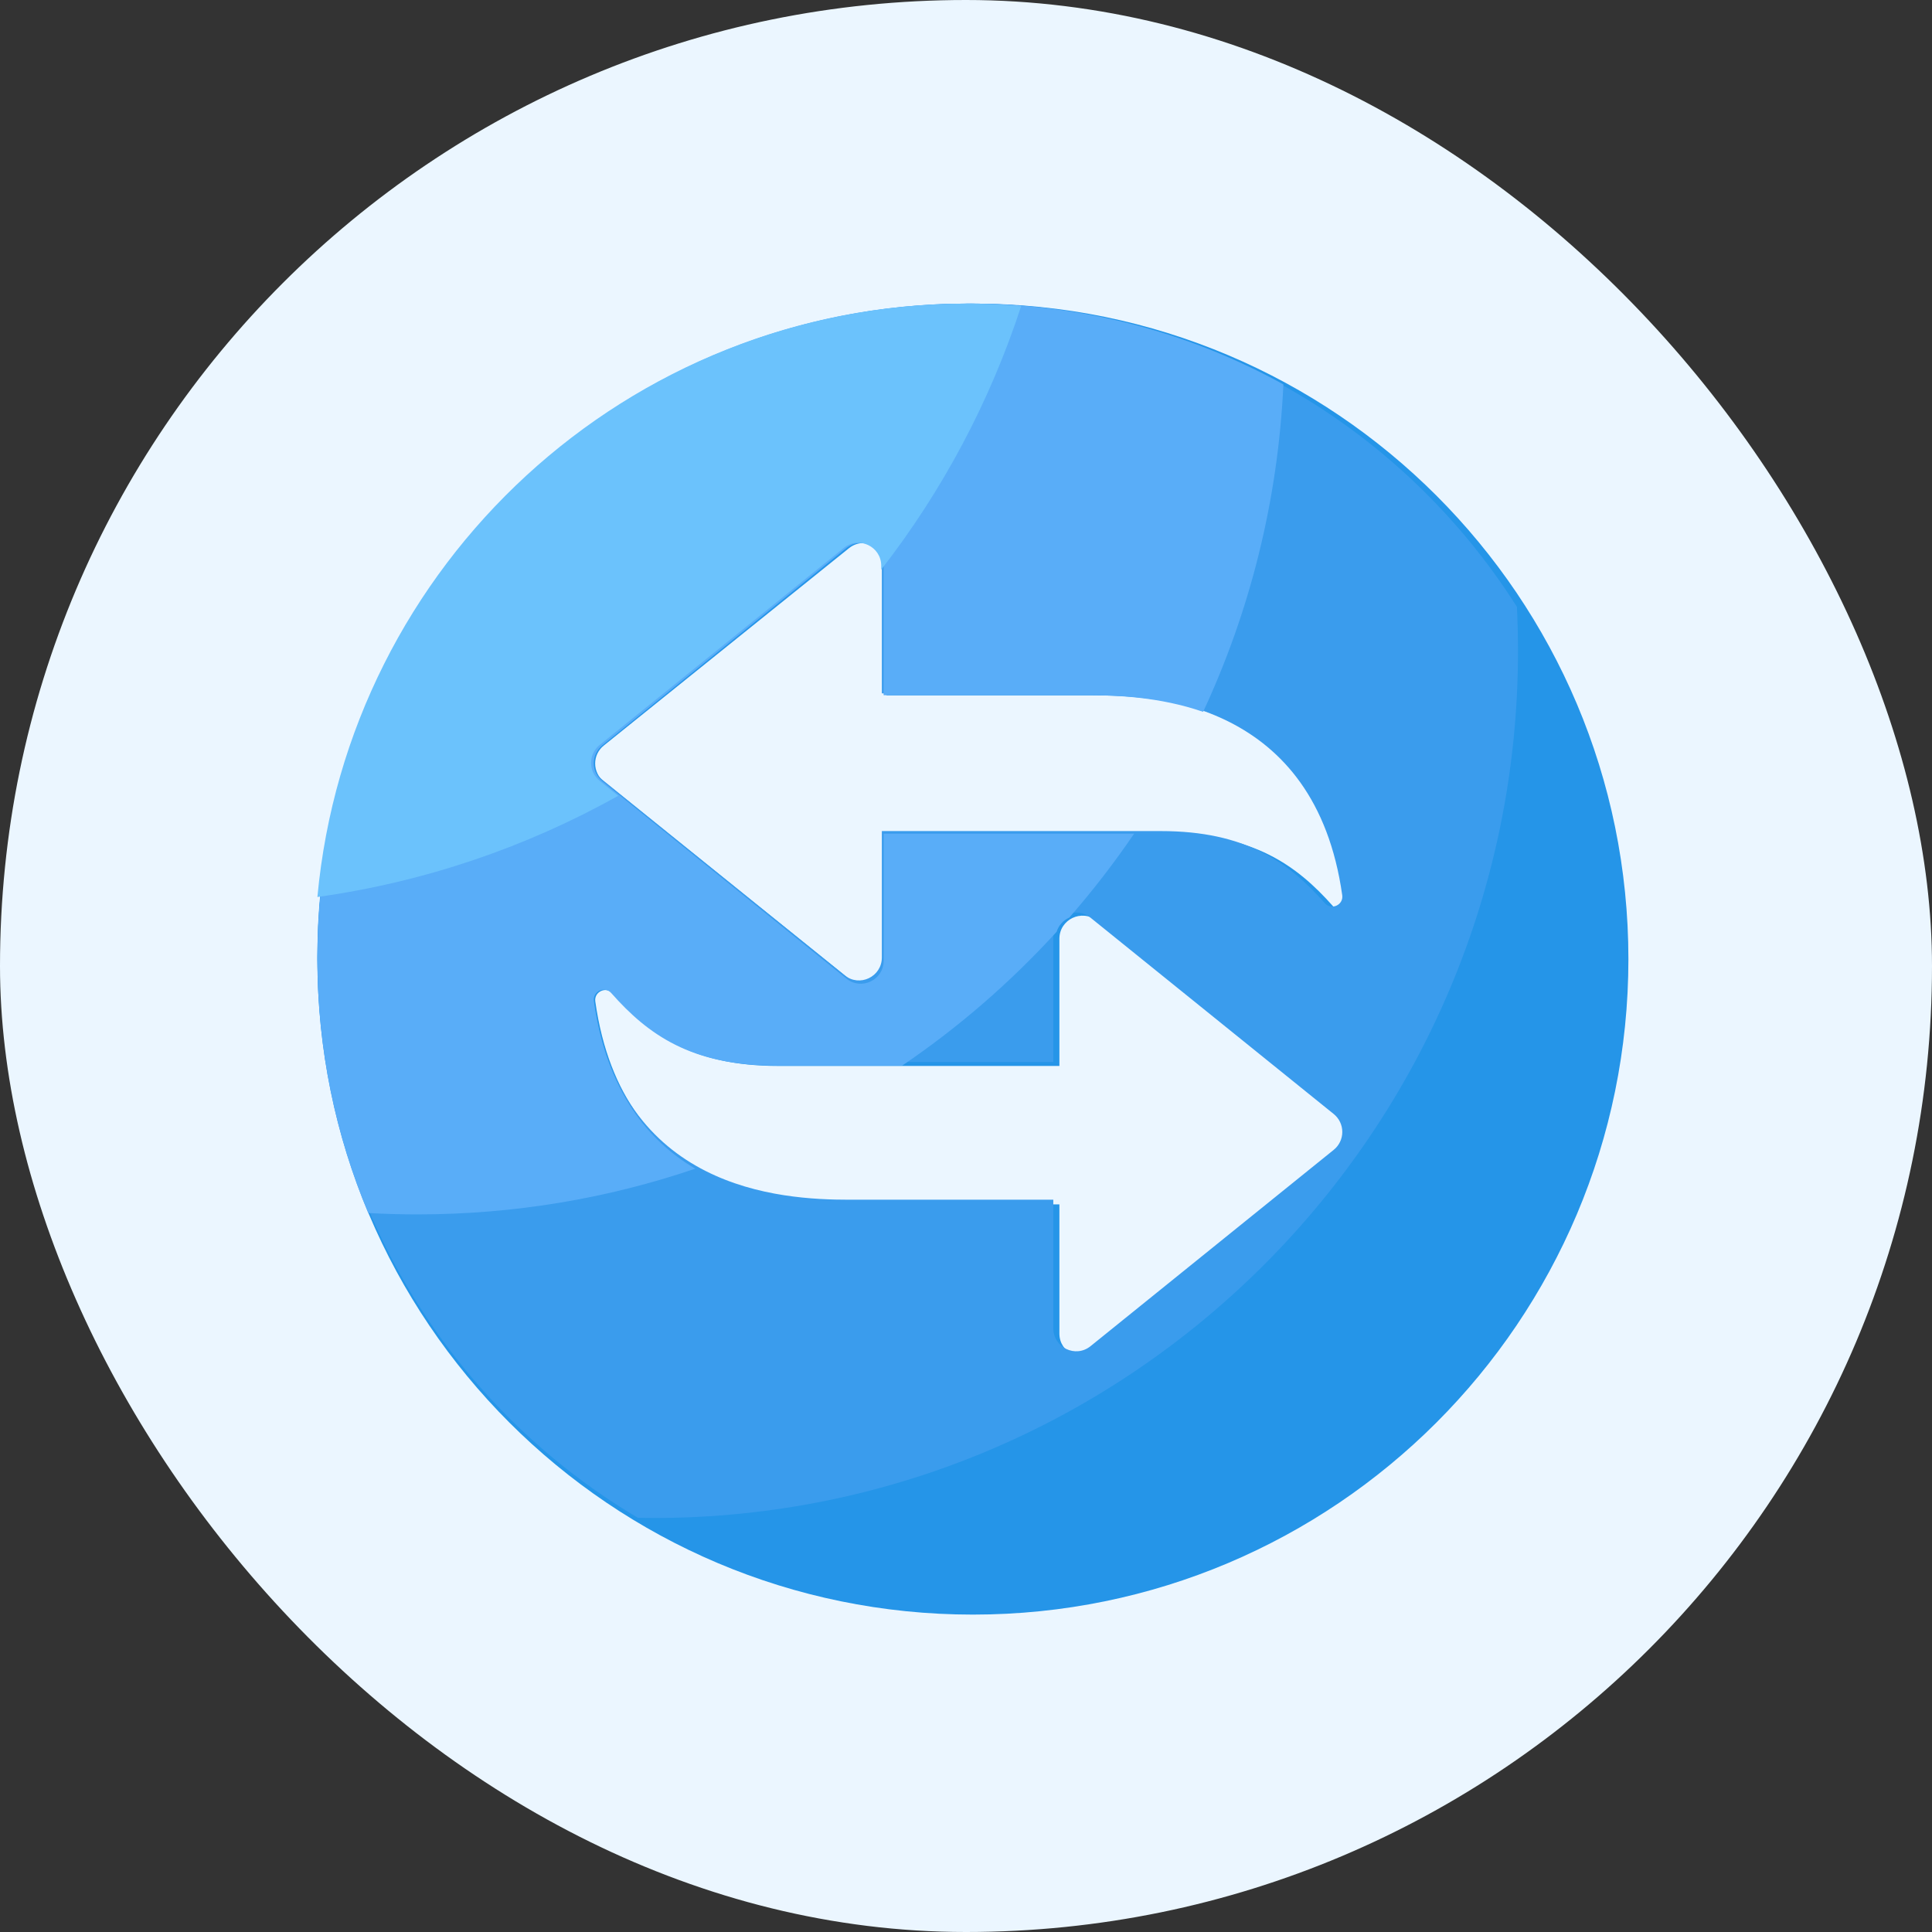 <svg width="140" height="140" viewBox="0 0 140 140" fill="none" xmlns="http://www.w3.org/2000/svg">
<rect x="0" y="0" width="140" height="140" fill="#333333" stroke="none"/>
<rect width="140" height="140" rx="70" fill="#EBF6FF"/>
<path d="M70.5 22C44.263 22 23 43.269 23 69.5C23 95.731 44.269 117 70.5 117C96.731 117 118 95.731 118 69.5C118 43.269 96.737 22 70.5 22ZM43.751 54.027L61.52 39.724C62.611 38.846 64.238 39.623 64.238 41.024V50.386H79.131C84.19 50.386 95.882 51.09 97.868 65.089C97.969 65.798 97.08 66.208 96.602 65.674C93.946 62.681 90.795 60.419 84.617 60.419H64.238V69.624C64.238 71.025 62.611 71.807 61.52 70.924L43.751 56.626C43.556 56.47 43.399 56.273 43.291 56.047C43.183 55.822 43.127 55.576 43.127 55.327C43.127 55.077 43.183 54.831 43.291 54.605C43.399 54.381 43.556 54.183 43.751 54.027ZM97.255 83.634L79.486 97.937C78.394 98.815 76.768 98.038 76.768 96.637V87.275H61.874C56.816 87.275 45.124 86.571 43.138 72.572C43.036 71.863 43.925 71.452 44.404 71.987C47.059 74.98 50.21 77.242 56.388 77.242H76.768V68.026C76.768 66.625 78.394 65.843 79.486 66.726L97.255 81.029C97.448 81.186 97.605 81.385 97.712 81.61C97.819 81.835 97.875 82.082 97.875 82.332C97.875 82.581 97.819 82.828 97.712 83.053C97.605 83.278 97.448 83.477 97.255 83.634Z" fill="#2595E8"/>
<path d="M110 47.169C110 46.099 109.972 45.036 109.922 43.978C101.566 30.772 86.87 22 70.12 22C44.093 22 23 43.16 23 69.258C23 86.606 32.327 101.76 46.219 109.983C46.599 109.989 46.978 110 47.364 110C81.953 110 110 81.87 110 47.169ZM43.579 53.864L61.206 39.634C62.289 38.76 63.902 39.533 63.902 40.927V50.242H78.676C83.694 50.242 95.293 50.941 97.263 64.869C97.363 65.575 96.481 65.983 96.007 65.451C93.373 62.473 90.247 60.223 84.118 60.223H63.902V69.381C63.902 70.781 62.289 71.553 61.206 70.674L43.579 56.45C42.753 55.789 42.753 54.53 43.579 53.864ZM76.326 96.251V86.936H61.552C56.534 86.936 44.936 86.237 42.965 72.309C42.865 71.604 43.747 71.195 44.221 71.727C46.856 74.705 49.981 76.955 56.11 76.955H76.326V67.791C76.326 66.397 77.939 65.619 79.022 66.498L96.649 80.728C96.842 80.884 96.998 81.081 97.105 81.306C97.213 81.53 97.268 81.775 97.268 82.024C97.268 82.273 97.213 82.518 97.105 82.743C96.998 82.967 96.842 83.164 96.649 83.32L79.022 97.55C77.939 98.423 76.326 97.651 76.326 96.251Z" fill="#3A9CED"/>
<path d="M23 69.488C23 76.018 24.31 82.234 26.684 87.899C27.859 87.966 29.046 88 30.244 88C37.287 88 44.06 86.836 50.381 84.687C46.938 82.656 43.949 79.028 43.036 72.548C42.935 71.839 43.82 71.428 44.296 71.963C46.938 74.955 50.073 77.217 56.22 77.217H65.378C69.482 74.432 73.233 71.175 76.569 67.519C76.715 67.041 77.062 66.681 77.487 66.489C79.172 64.56 80.74 62.529 82.184 60.409H64.035V69.611C64.035 71.018 62.417 71.794 61.331 70.911L43.646 56.617C43.452 56.461 43.296 56.262 43.188 56.037C43.081 55.812 43.025 55.565 43.025 55.315C43.025 55.065 43.081 54.818 43.188 54.593C43.296 54.368 43.452 54.169 43.646 54.013L61.325 39.719C62.411 38.842 64.029 39.618 64.029 41.019V50.379H78.848C80.897 50.379 84.043 50.497 87.183 51.583C90.565 44.321 92.608 36.305 93 27.856C86.254 24.126 78.501 22 70.254 22C44.161 22 23 43.263 23 69.488Z" fill="#59ADF8"/>
<path d="M23 65C30.817 63.904 38.175 61.37 44.799 57.667L43.454 56.582C43.26 56.426 43.103 56.228 42.995 56.002C42.888 55.777 42.832 55.531 42.832 55.281C42.832 55.032 42.888 54.785 42.995 54.56C43.103 54.335 43.26 54.137 43.454 53.98L61.151 39.701C62.238 38.825 63.857 39.6 63.857 40.999V41.275C68.313 35.543 71.745 29.081 74 22.174C72.711 22.067 71.411 22 70.094 22C45.46 22 25.23 40.881 23 65Z" fill="#6BC2FC"/>
</svg>
